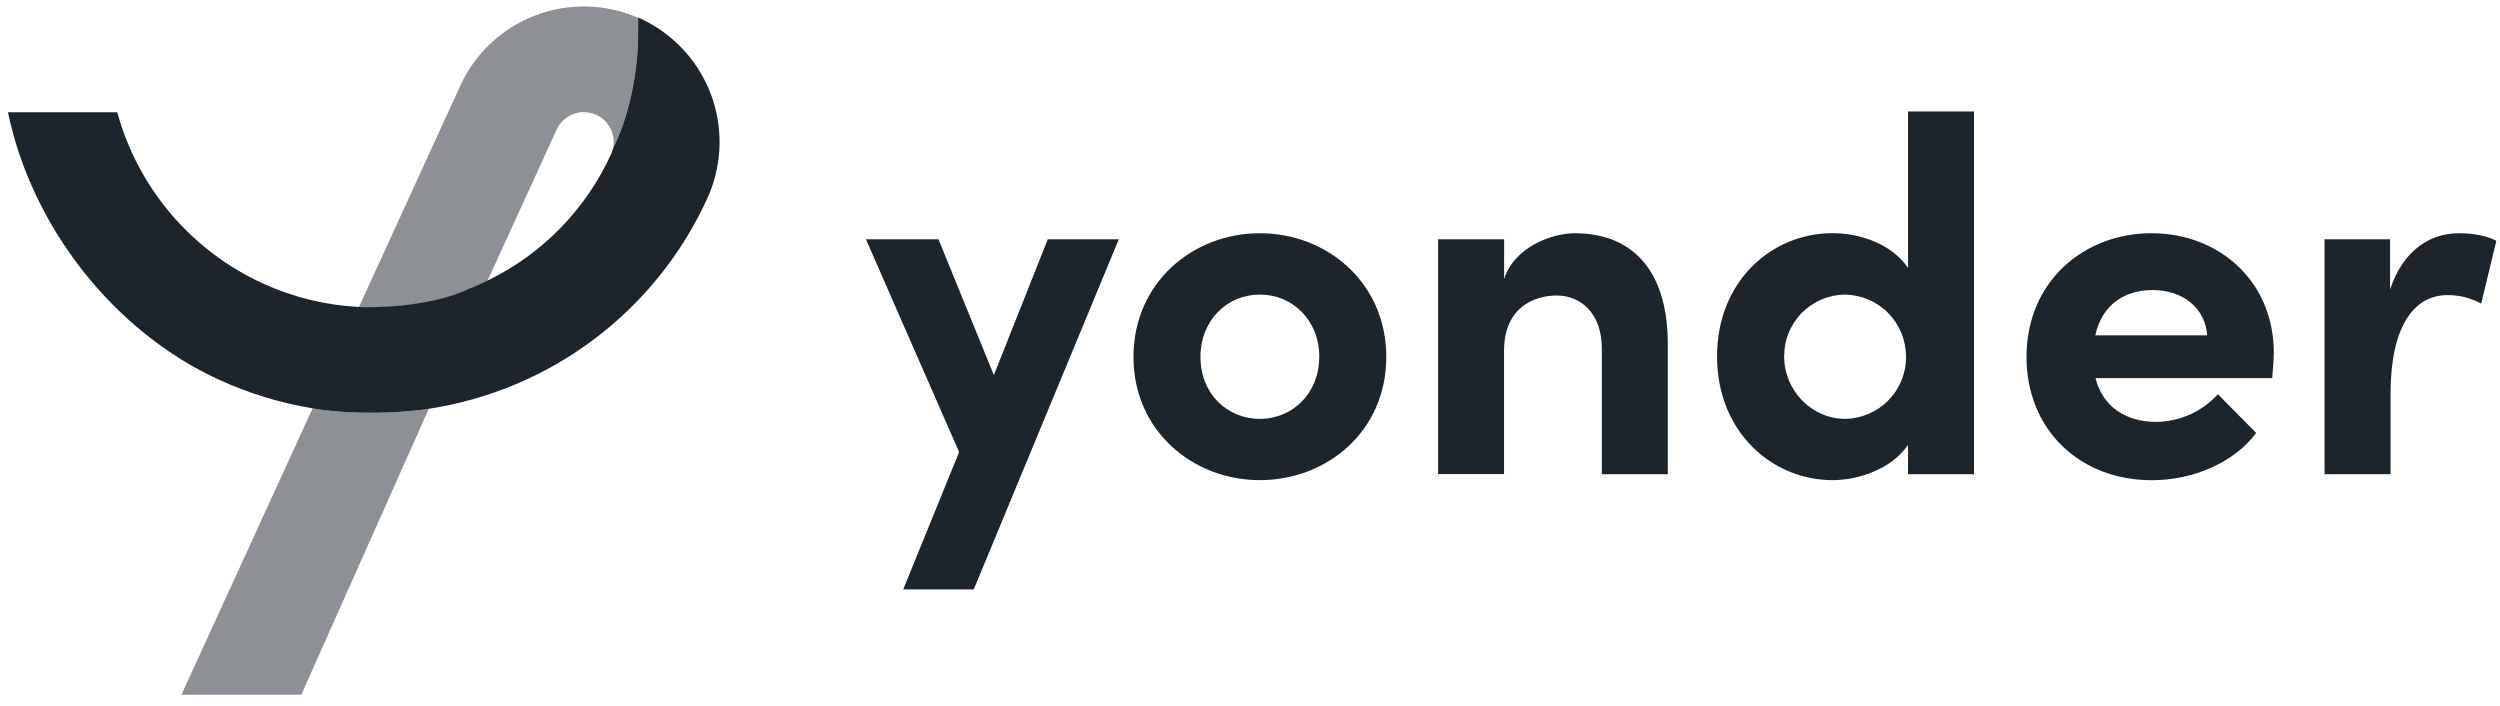 <svg width="248" height="70" viewBox="0 0 248 70" fill="none" xmlns="http://www.w3.org/2000/svg">
<g clip-path="url(#clip0_1442_6768)">
<path d="M103.94 23.736H110.986L96.598 58.467H89.6L95.144 44.844L85.9 23.736H93.096L98.592 37.21L103.94 23.736Z" fill="#1D252C"/>
<path d="M112.441 35.412C112.441 28.028 118.336 23.136 124.982 23.136C131.626 23.136 137.521 28.028 137.521 35.412C137.521 42.795 131.62 47.63 124.974 47.63C118.33 47.63 112.441 42.747 112.441 35.412ZM130.875 35.412C130.875 31.771 128.229 29.223 124.982 29.223C121.733 29.223 119.087 31.764 119.087 35.412C119.087 39.059 121.733 41.55 124.982 41.55C128.229 41.55 130.869 39.005 130.869 35.412H130.875Z" fill="#1D252C"/>
<path d="M165.444 34.265V47.039H158.901V34.605C158.901 30.961 156.703 29.315 154.448 29.315C152.101 29.315 149.202 30.563 149.202 34.805V47.03H142.662V23.736H149.208V27.679C150.208 24.534 153.904 23.136 156.207 23.136C162.299 23.136 165.495 27.279 165.444 34.265Z" fill="#1D252C"/>
<path d="M189.276 11.06H195.823V47.039H189.276V44.136C187.628 46.531 184.381 47.63 181.782 47.63C175.789 47.63 170.33 42.839 170.33 35.354C170.33 27.869 175.776 23.129 181.782 23.129C184.482 23.129 187.628 24.178 189.276 26.573V11.06ZM189.079 35.361C189.076 33.751 188.443 32.206 187.313 31.059C186.182 29.911 184.647 29.252 183.035 29.223C182.234 29.229 181.443 29.392 180.706 29.704C179.968 30.015 179.3 30.47 178.739 31.04C178.177 31.61 177.734 32.285 177.434 33.026C177.134 33.768 176.984 34.561 176.991 35.361C176.991 38.757 179.736 41.55 183.035 41.55C184.657 41.526 186.204 40.862 187.337 39.702C188.47 38.542 189.096 36.981 189.079 35.361Z" fill="#1D252C"/>
<path d="M225.403 37.508H207.872C208.572 40.253 210.77 41.848 213.868 41.848C215.027 41.843 216.173 41.597 217.231 41.125C218.289 40.653 219.237 39.965 220.014 39.106L223.813 42.947C221.614 45.892 217.564 47.637 213.47 47.637C206.275 47.637 201.029 42.598 201.029 35.412C201.029 27.876 206.775 23.136 213.42 23.136C220.116 23.136 225.562 27.876 225.562 35.014C225.552 35.663 225.501 36.46 225.403 37.508ZM218.955 33.267C218.755 30.522 216.508 28.775 213.547 28.775C210.85 28.775 208.55 30.122 207.85 33.267H218.955Z" fill="#1D252C"/>
<path d="M247.635 23.885L246.137 30.122C245.111 29.556 243.958 29.264 242.787 29.274C239.441 29.274 237.144 32.419 237.144 39.056V47.039H230.598V23.736H237.093V28.724C238.39 24.832 241.04 23.136 243.939 23.136C245.185 23.136 246.585 23.336 247.635 23.885Z" fill="#1D252C"/>
<path opacity="0.5" d="M37.285 40.94H36.648C35.073 40.943 33.5 40.845 31.937 40.647C31.619 40.603 31.32 40.552 31.012 40.501L17.998 68.916H29.889L42.543 40.546L42.161 40.606C40.544 40.813 38.915 40.924 37.285 40.94Z" fill="#1D252C"/>
<path opacity="0.5" d="M36.606 30.494C38.063 30.494 43.095 30.357 46.642 28.613H46.664H46.69C47.256 28.384 47.806 28.13 48.35 27.866L55.218 12.861C55.525 12.187 56.074 11.652 56.756 11.362C57.438 11.072 58.204 11.048 58.904 11.295C59.603 11.541 60.184 12.04 60.533 12.694C60.882 13.347 60.973 14.107 60.788 14.825L60.807 14.758L60.839 14.691C62.334 11.698 63.301 7.273 63.301 3.416V1.764C60.064 0.352 56.401 0.267 53.102 1.527C49.803 2.787 47.131 5.291 45.662 8.499L35.598 30.474L36.059 30.494C36.116 30.474 36.294 30.494 36.606 30.494Z" fill="#1D252C"/>
<path d="M64.692 2.447C64.572 2.377 64.451 2.304 64.327 2.237C64.053 2.091 63.783 1.954 63.519 1.834L63.302 1.741V3.394C63.302 7.25 62.348 11.676 60.84 14.669L60.808 14.736L60.789 14.802C60.746 14.973 60.688 15.14 60.614 15.301C58.114 20.78 53.777 25.215 48.352 27.841C47.808 28.104 47.257 28.358 46.691 28.587H46.666H46.643C43.096 30.331 38.055 30.468 36.607 30.468C36.289 30.468 36.117 30.468 36.06 30.468L35.599 30.449C32.315 30.285 29.093 29.498 26.104 28.13C22.593 26.529 19.476 24.177 16.975 21.241C14.474 18.306 12.65 14.857 11.63 11.139H0.789C3.165 22.551 11.328 32.921 21.736 37.673C24.688 39.025 27.806 39.977 31.009 40.507C31.327 40.558 31.626 40.609 31.934 40.654C33.497 40.851 35.071 40.949 36.645 40.946H37.282C38.912 40.931 40.541 40.819 42.158 40.612L42.54 40.552C48.518 39.635 54.174 37.246 58.998 33.601C63.822 29.956 67.661 25.169 70.17 19.672C71.555 16.634 71.761 13.19 70.749 10.007C69.737 6.825 67.579 4.131 64.692 2.447Z" fill="#1D252C"/>
</g>
<defs>
<clipPath id="clip0_1442_6768">
<rect width="246.992" height="68.907" fill="white" transform="translate(0.691 0.64)"/>
</clipPath>
</defs>
</svg>
